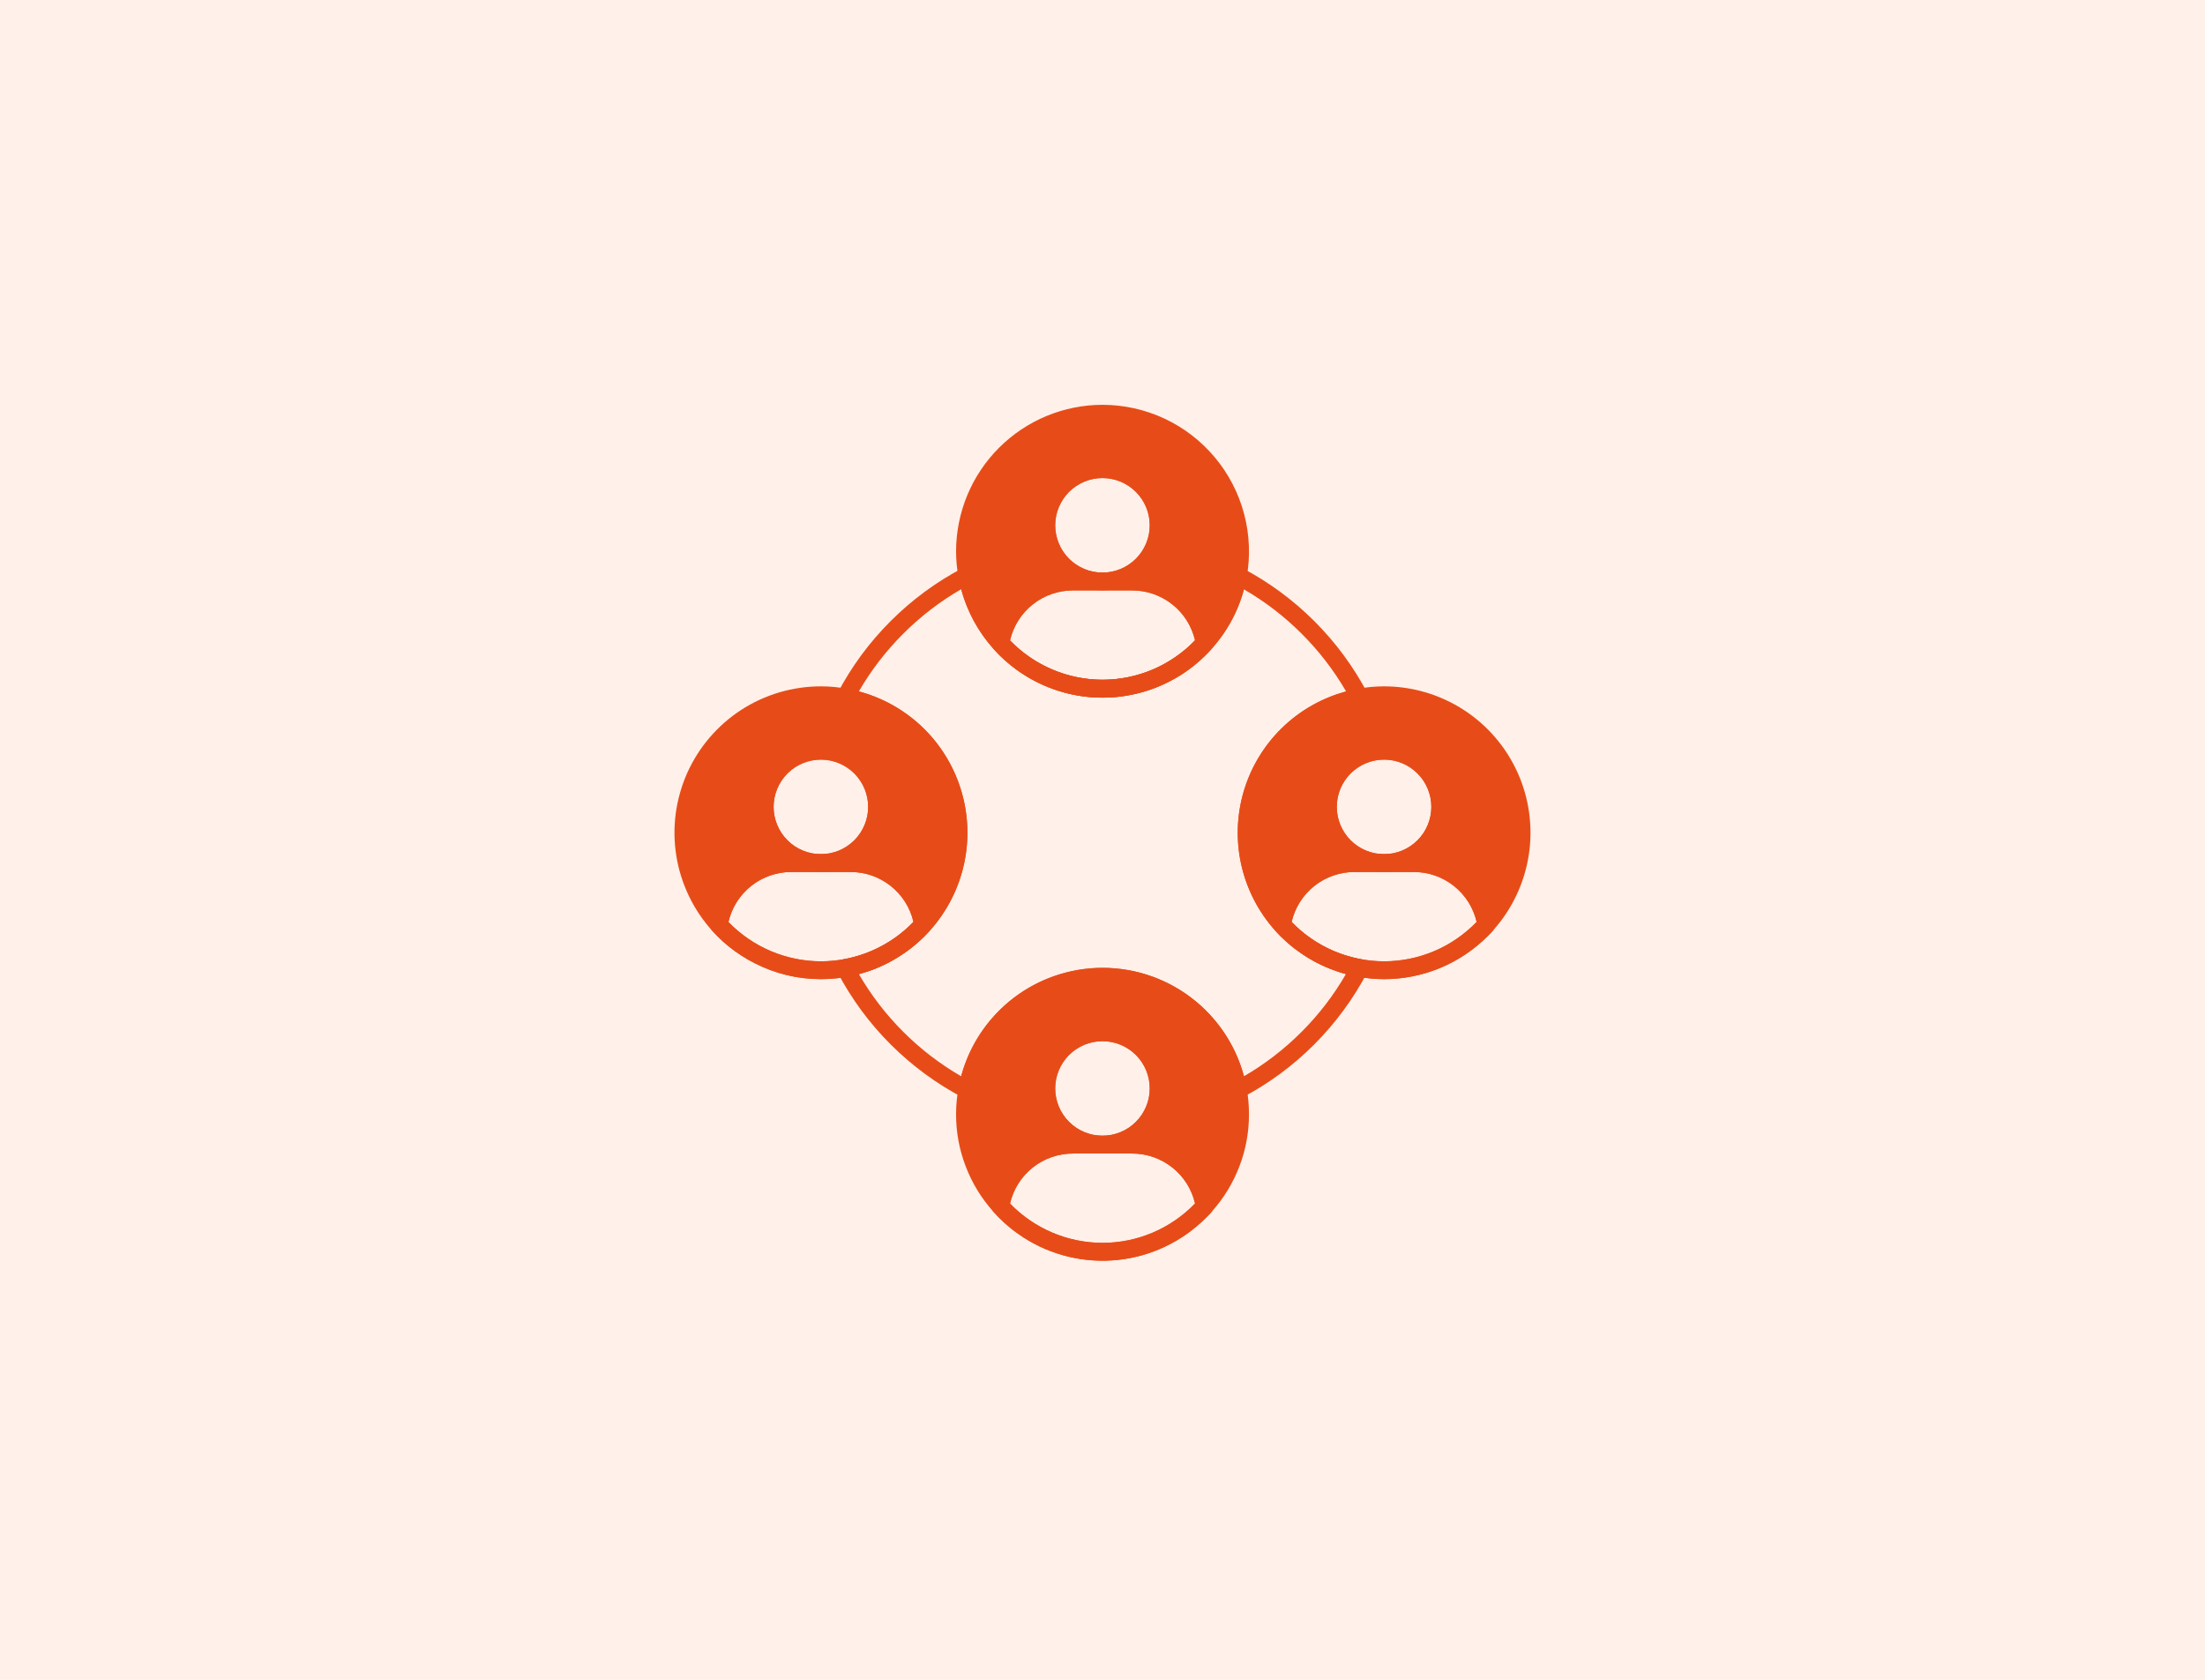 <?xml version="1.0" encoding="UTF-8"?> <svg xmlns="http://www.w3.org/2000/svg" xmlns:xlink="http://www.w3.org/1999/xlink" width="420" zoomAndPan="magnify" viewBox="0 0 315 240" height="320" preserveAspectRatio="xMidYMid meet" version="1.0"><defs><clipPath id="b388087b3b"><path d="M 136 57.328 L 179 57.328 L 179 100 L 136 100 Z M 136 57.328 " clip-rule="nonzero"></path></clipPath></defs><rect x="-31.5" width="378" fill="#ffffff" y="-24" height="288" fill-opacity="1"></rect><rect x="-31.5" width="378" fill="#fff0e9" y="-24" height="288" fill-opacity="1"></rect><path fill="#e74c18" d="M 138.172 156.98 C 137.965 156.977 137.766 156.93 137.578 156.832 C 133.75 154.82 130.305 152.285 127.242 149.23 C 124.184 146.172 121.645 142.727 119.629 138.898 C 119.535 138.719 119.488 138.527 119.484 138.324 C 119.48 138.121 119.523 137.926 119.613 137.746 C 119.703 137.562 119.828 137.41 119.992 137.285 C 120.152 137.164 120.336 137.086 120.535 137.051 C 121.586 136.859 122.613 136.582 123.617 136.215 C 124.621 135.844 125.582 135.395 126.508 134.855 C 127.43 134.32 128.301 133.707 129.117 133.02 C 129.934 132.332 130.688 131.578 131.371 130.758 C 132.055 129.938 132.664 129.066 133.199 128.141 C 133.73 127.215 134.18 126.25 134.543 125.246 C 134.91 124.238 135.184 123.211 135.367 122.16 C 135.555 121.109 135.648 120.047 135.648 118.98 C 135.648 117.91 135.555 116.852 135.367 115.797 C 135.184 114.746 134.91 113.719 134.543 112.715 C 134.18 111.711 133.73 110.746 133.199 109.82 C 132.664 108.895 132.055 108.02 131.371 107.199 C 130.688 106.383 129.934 105.629 129.117 104.938 C 128.301 104.25 127.43 103.637 126.508 103.102 C 125.582 102.566 124.621 102.113 123.617 101.742 C 122.613 101.375 121.586 101.098 120.535 100.906 C 120.336 100.871 120.152 100.793 119.992 100.672 C 119.828 100.547 119.703 100.395 119.613 100.215 C 119.527 100.031 119.484 99.84 119.484 99.637 C 119.488 99.434 119.539 99.242 119.633 99.062 C 121.645 95.23 124.184 91.789 127.242 88.73 C 130.305 85.672 133.75 83.137 137.578 81.125 C 137.758 81.031 137.949 80.984 138.152 80.98 C 138.355 80.977 138.551 81.02 138.73 81.105 C 138.914 81.195 139.066 81.32 139.191 81.484 C 139.312 81.645 139.391 81.824 139.43 82.023 C 139.578 82.867 139.789 83.691 140.055 84.504 C 140.324 85.316 140.645 86.105 141.023 86.871 C 141.398 87.641 141.828 88.375 142.309 89.082 C 142.789 89.789 143.316 90.461 143.891 91.094 C 144.465 91.727 145.078 92.316 145.734 92.863 C 146.391 93.414 147.082 93.91 147.809 94.363 C 148.535 94.812 149.289 95.211 150.07 95.559 C 150.852 95.902 151.656 96.191 152.477 96.426 C 153.297 96.66 154.133 96.836 154.98 96.949 C 155.828 97.066 156.676 97.125 157.531 97.125 C 158.387 97.121 159.238 97.062 160.082 96.941 C 160.93 96.82 161.762 96.641 162.582 96.402 C 163.406 96.168 164.207 95.875 164.984 95.523 C 165.766 95.176 166.52 94.773 167.242 94.32 C 167.965 93.867 168.656 93.363 169.309 92.812 C 169.961 92.262 170.574 91.672 171.145 91.035 C 173.48 88.457 174.961 85.457 175.586 82.039 C 175.625 81.84 175.703 81.66 175.828 81.5 C 175.949 81.34 176.102 81.215 176.285 81.125 C 176.469 81.039 176.66 80.996 176.863 81 C 177.062 81.004 177.254 81.051 177.434 81.148 C 181.258 83.156 184.699 85.691 187.758 88.742 C 190.816 91.797 193.352 95.238 195.367 99.059 C 195.461 99.238 195.508 99.43 195.512 99.633 C 195.516 99.836 195.473 100.031 195.383 100.211 C 195.297 100.395 195.172 100.547 195.008 100.668 C 194.848 100.793 194.668 100.871 194.465 100.906 C 193.418 101.098 192.391 101.379 191.391 101.746 C 190.387 102.117 189.426 102.57 188.504 103.105 C 187.582 103.641 186.711 104.254 185.898 104.941 C 185.082 105.633 184.332 106.383 183.648 107.203 C 182.961 108.023 182.355 108.895 181.82 109.82 C 181.289 110.742 180.84 111.707 180.477 112.711 C 180.113 113.715 179.836 114.742 179.652 115.793 C 179.469 116.844 179.375 117.902 179.375 118.969 C 179.371 120.035 179.465 121.094 179.648 122.145 C 179.832 123.195 180.105 124.223 180.469 125.227 C 180.832 126.23 181.277 127.195 181.809 128.121 C 182.34 129.047 182.945 129.922 183.629 130.738 C 184.312 131.559 185.062 132.316 185.875 133.004 C 186.691 133.691 187.559 134.309 188.48 134.844 C 189.402 135.383 190.363 135.836 191.363 136.207 C 192.363 136.578 193.391 136.859 194.441 137.051 C 194.641 137.086 194.82 137.168 194.98 137.289 C 195.145 137.41 195.27 137.562 195.355 137.746 C 195.445 137.93 195.488 138.121 195.484 138.324 C 195.484 138.527 195.434 138.719 195.34 138.898 C 193.332 142.723 190.801 146.164 187.75 149.223 C 184.695 152.281 181.258 154.816 177.434 156.828 C 177.258 156.926 177.066 156.977 176.863 156.98 C 176.66 156.984 176.465 156.941 176.285 156.852 C 176.102 156.766 175.949 156.641 175.824 156.48 C 175.703 156.316 175.621 156.137 175.586 155.938 C 175.395 154.887 175.113 153.859 174.746 152.859 C 174.375 151.855 173.922 150.895 173.387 149.969 C 172.848 149.047 172.238 148.176 171.547 147.359 C 170.859 146.543 170.105 145.793 169.285 145.109 C 168.465 144.422 167.594 143.812 166.668 143.281 C 165.742 142.75 164.773 142.301 163.77 141.938 C 162.766 141.57 161.738 141.297 160.688 141.113 C 159.633 140.926 158.574 140.836 157.508 140.836 C 156.438 140.836 155.379 140.926 154.324 141.113 C 153.273 141.297 152.246 141.57 151.242 141.938 C 150.238 142.301 149.273 142.75 148.348 143.281 C 147.422 143.812 146.547 144.422 145.727 145.109 C 144.91 145.793 144.152 146.543 143.465 147.359 C 142.777 148.176 142.164 149.047 141.625 149.969 C 141.09 150.895 140.637 151.855 140.266 152.859 C 139.898 153.859 139.617 154.887 139.43 155.938 C 139.375 156.242 139.227 156.492 138.992 156.691 C 138.754 156.887 138.48 156.984 138.172 156.984 Z M 122.695 139.176 C 124.453 142.203 126.57 144.953 129.047 147.43 C 131.523 149.902 134.273 152.016 137.305 153.77 C 137.602 152.664 137.984 151.594 138.457 150.551 C 138.93 149.512 139.484 148.516 140.121 147.566 C 140.758 146.617 141.465 145.727 142.246 144.895 C 143.027 144.059 143.871 143.297 144.777 142.602 C 145.688 141.906 146.645 141.289 147.652 140.75 C 148.66 140.211 149.703 139.758 150.785 139.395 C 151.867 139.027 152.973 138.75 154.102 138.562 C 155.227 138.379 156.363 138.285 157.504 138.285 C 158.648 138.285 159.785 138.379 160.91 138.562 C 162.039 138.75 163.145 139.027 164.227 139.395 C 165.309 139.758 166.352 140.211 167.359 140.75 C 168.367 141.289 169.324 141.906 170.23 142.602 C 171.141 143.297 171.984 144.059 172.766 144.895 C 173.547 145.727 174.254 146.617 174.891 147.566 C 175.527 148.516 176.082 149.512 176.555 150.551 C 177.027 151.594 177.41 152.664 177.707 153.77 C 180.73 152.012 183.477 149.895 185.945 147.422 C 188.414 144.949 190.523 142.199 192.273 139.172 C 190.336 138.641 188.512 137.852 186.797 136.801 C 185.086 135.75 183.551 134.48 182.203 132.992 C 181.902 132.66 181.617 132.32 181.34 131.973 C 181.062 131.625 180.801 131.266 180.547 130.902 C 180.293 130.535 180.051 130.164 179.82 129.781 C 179.59 129.398 179.375 129.012 179.168 128.617 C 178.965 128.223 178.77 127.82 178.594 127.414 C 178.414 127.008 178.246 126.594 178.094 126.176 C 177.941 125.758 177.801 125.336 177.676 124.91 C 177.547 124.484 177.438 124.051 177.336 123.617 C 177.238 123.184 177.156 122.746 177.082 122.309 C 177.012 121.867 176.957 121.43 176.914 120.984 C 176.871 120.543 176.844 120.098 176.828 119.652 C 176.812 119.207 176.812 118.766 176.828 118.32 C 176.844 117.875 176.871 117.43 176.914 116.988 C 176.957 116.543 177.012 116.102 177.082 115.664 C 177.152 115.227 177.238 114.789 177.336 114.355 C 177.434 113.922 177.547 113.488 177.672 113.062 C 177.801 112.637 177.938 112.215 178.094 111.797 C 178.246 111.379 178.41 110.965 178.59 110.559 C 178.77 110.152 178.961 109.75 179.168 109.355 C 179.371 108.961 179.59 108.57 179.82 108.191 C 180.047 107.809 180.289 107.438 180.543 107.07 C 180.797 106.703 181.062 106.348 181.34 106 C 181.613 105.648 181.902 105.309 182.199 104.98 C 182.496 104.648 182.805 104.328 183.125 104.02 C 183.441 103.707 183.77 103.406 184.109 103.117 C 184.445 102.828 184.793 102.547 185.148 102.281 C 185.504 102.012 185.867 101.758 186.238 101.512 C 186.609 101.27 186.988 101.035 187.375 100.816 C 187.762 100.594 188.156 100.387 188.555 100.191 C 188.957 99.996 189.363 99.812 189.773 99.645 C 190.184 99.477 190.602 99.32 191.023 99.176 C 191.445 99.035 191.871 98.906 192.301 98.789 C 190.543 95.766 188.43 93.016 185.953 90.543 C 183.48 88.07 180.73 85.957 177.703 84.203 C 177.215 86.02 176.492 87.738 175.543 89.359 C 174.59 90.98 173.438 92.449 172.09 93.758 C 170.742 95.07 169.242 96.18 167.594 97.086 C 165.945 97.992 164.207 98.664 162.379 99.102 C 160.551 99.539 158.695 99.727 156.816 99.664 C 154.938 99.602 153.098 99.293 151.301 98.734 C 149.508 98.176 147.816 97.387 146.234 96.375 C 144.648 95.359 143.23 94.152 141.973 92.754 C 139.738 90.266 138.184 87.414 137.305 84.188 C 134.277 85.941 131.523 88.055 129.047 90.531 C 126.57 93.004 124.453 95.754 122.695 98.781 C 123.801 99.078 124.875 99.461 125.914 99.934 C 126.957 100.406 127.953 100.957 128.902 101.594 C 129.852 102.227 130.746 102.938 131.578 103.719 C 132.414 104.5 133.18 105.344 133.875 106.25 C 134.57 107.156 135.188 108.113 135.727 109.121 C 136.266 110.129 136.719 111.176 137.086 112.258 C 137.453 113.34 137.73 114.445 137.918 115.574 C 138.102 116.699 138.195 117.836 138.195 118.98 C 138.195 120.121 138.102 121.258 137.918 122.387 C 137.73 123.516 137.453 124.617 137.086 125.703 C 136.719 126.785 136.266 127.828 135.727 128.836 C 135.188 129.844 134.57 130.801 133.875 131.711 C 133.18 132.617 132.414 133.461 131.578 134.242 C 130.746 135.023 129.852 135.73 128.902 136.367 C 127.953 137 126.957 137.555 125.914 138.027 C 124.875 138.496 123.801 138.883 122.695 139.176 Z M 122.695 139.176 " fill-opacity="1" fill-rule="nonzero"></path><path fill="#e74c18" d="M 157.5 65.746 C 156.559 65.746 155.637 65.887 154.738 66.168 C 153.836 66.449 153 66.859 152.227 67.395 C 151.449 67.926 150.773 68.566 150.191 69.309 C 149.609 70.047 149.152 70.859 148.816 71.738 C 148.48 72.621 148.285 73.531 148.227 74.469 C 148.168 75.41 148.25 76.34 148.473 77.254 C 148.699 78.168 149.051 79.031 149.539 79.836 C 150.023 80.645 150.617 81.359 151.32 81.988 C 151.992 82.582 152.73 83.07 153.543 83.453 C 154.352 83.836 155.199 84.094 156.086 84.23 C 156.973 84.363 157.859 84.375 158.746 84.254 C 159.633 84.133 160.488 83.891 161.305 83.523 C 162.121 83.156 162.871 82.68 163.551 82.098 C 164.23 81.516 164.816 80.848 165.301 80.094 C 165.789 79.344 166.16 78.539 166.414 77.68 C 166.668 76.82 166.797 75.941 166.797 75.047 C 166.797 74.434 166.738 73.832 166.617 73.23 C 166.496 72.633 166.32 72.051 166.086 71.488 C 165.852 70.926 165.566 70.391 165.227 69.883 C 164.887 69.375 164.504 68.906 164.07 68.473 C 163.641 68.043 163.168 67.656 162.664 67.316 C 162.156 66.977 161.621 66.691 161.055 66.457 C 160.492 66.223 159.91 66.047 159.312 65.926 C 158.715 65.809 158.109 65.746 157.5 65.746 Z M 157.5 81.809 C 157.055 81.809 156.617 81.766 156.18 81.68 C 155.746 81.594 155.324 81.469 154.914 81.297 C 154.504 81.129 154.113 80.922 153.742 80.676 C 153.375 80.43 153.031 80.148 152.719 79.836 C 152.406 79.52 152.125 79.18 151.879 78.812 C 151.629 78.441 151.422 78.055 151.25 77.645 C 151.082 77.234 150.953 76.812 150.867 76.375 C 150.777 75.941 150.734 75.504 150.734 75.059 C 150.734 74.613 150.777 74.176 150.863 73.738 C 150.949 73.305 151.078 72.883 151.246 72.473 C 151.418 72.062 151.625 71.672 151.871 71.305 C 152.117 70.934 152.395 70.594 152.711 70.277 C 153.023 69.965 153.363 69.684 153.734 69.438 C 154.102 69.191 154.492 68.98 154.902 68.812 C 155.309 68.641 155.734 68.512 156.168 68.426 C 156.602 68.34 157.043 68.293 157.484 68.293 C 157.93 68.293 158.371 68.336 158.805 68.422 C 159.238 68.508 159.664 68.637 160.074 68.805 C 160.484 68.977 160.871 69.184 161.242 69.43 C 161.609 69.676 161.953 69.957 162.266 70.27 C 162.582 70.582 162.859 70.922 163.109 71.293 C 163.355 71.66 163.562 72.051 163.734 72.461 C 163.902 72.871 164.031 73.293 164.117 73.727 C 164.207 74.164 164.25 74.602 164.25 75.047 C 164.25 75.488 164.207 75.93 164.121 76.363 C 164.035 76.797 163.906 77.223 163.734 77.633 C 163.566 78.039 163.359 78.43 163.113 78.801 C 162.867 79.168 162.586 79.508 162.273 79.824 C 161.961 80.137 161.617 80.418 161.25 80.664 C 160.883 80.91 160.492 81.121 160.082 81.289 C 159.672 81.461 159.25 81.59 158.816 81.676 C 158.383 81.766 157.941 81.809 157.5 81.809 Z M 157.5 81.809 " fill-opacity="1" fill-rule="nonzero"></path><path fill="#e74c18" d="M 163.691 81.977 C 163.031 81.863 162.371 81.809 161.703 81.809 L 153.309 81.809 C 152.641 81.805 151.977 81.863 151.32 81.988 C 150.719 82.086 150.125 82.23 149.543 82.422 C 148.965 82.613 148.402 82.848 147.859 83.125 C 147.312 83.406 146.797 83.723 146.301 84.086 C 145.809 84.445 145.348 84.844 144.914 85.273 C 144.484 85.707 144.09 86.172 143.73 86.668 C 143.371 87.164 143.055 87.684 142.777 88.227 C 142.5 88.773 142.266 89.336 142.078 89.918 C 141.891 90.5 141.746 91.09 141.652 91.695 C 141.586 92.098 141.691 92.453 141.973 92.75 C 142.469 93.301 142.988 93.82 143.539 94.32 C 144.086 94.801 144.66 95.262 145.246 95.695 C 145.691 96.012 146.137 96.32 146.609 96.598 C 148.25 97.602 149.996 98.363 151.848 98.883 C 153.699 99.406 155.586 99.668 157.512 99.668 C 158.613 99.668 159.707 99.582 160.797 99.414 C 161.156 99.352 161.512 99.285 161.867 99.211 C 162.938 98.984 163.98 98.672 165 98.281 C 167.762 97.215 170.188 95.637 172.273 93.543 C 172.543 93.285 172.797 93.02 173.051 92.738 C 173.078 92.699 173.117 92.664 173.141 92.625 C 173.164 92.602 173.18 92.578 173.191 92.547 C 173.355 92.281 173.41 91.992 173.359 91.684 C 173.262 91.078 173.117 90.488 172.926 89.906 C 172.738 89.328 172.504 88.766 172.227 88.219 C 171.949 87.676 171.629 87.156 171.27 86.664 C 170.914 86.168 170.516 85.703 170.086 85.273 C 169.656 84.84 169.195 84.441 168.699 84.082 C 168.207 83.723 167.691 83.402 167.148 83.121 C 166.605 82.84 166.043 82.605 165.461 82.414 C 164.883 82.223 164.293 82.074 163.691 81.977 Z M 157.512 97.121 C 156.277 97.121 155.055 96.996 153.848 96.746 C 152.637 96.5 151.465 96.137 150.332 95.652 C 149.195 95.172 148.117 94.582 147.102 93.883 C 146.086 93.184 145.148 92.391 144.289 91.504 C 144.406 90.996 144.562 90.504 144.762 90.023 C 144.961 89.547 145.199 89.086 145.477 88.648 C 145.754 88.207 146.066 87.797 146.414 87.41 C 146.762 87.023 147.137 86.668 147.543 86.348 C 147.949 86.023 148.383 85.738 148.836 85.488 C 149.293 85.238 149.766 85.031 150.258 84.859 C 150.746 84.691 151.25 84.566 151.762 84.48 C 152.273 84.395 152.789 84.355 153.309 84.355 L 161.703 84.355 C 162.223 84.355 162.734 84.395 163.25 84.48 C 163.762 84.562 164.262 84.691 164.75 84.859 C 165.242 85.027 165.715 85.238 166.168 85.488 C 166.625 85.734 167.055 86.02 167.461 86.344 C 167.871 86.664 168.246 87.02 168.594 87.402 C 168.941 87.789 169.254 88.199 169.531 88.641 C 169.809 89.078 170.047 89.535 170.246 90.016 C 170.445 90.492 170.605 90.984 170.723 91.492 C 169.867 92.379 168.93 93.176 167.914 93.875 C 166.898 94.574 165.824 95.168 164.691 95.652 C 163.555 96.133 162.383 96.5 161.176 96.746 C 159.965 96.996 158.746 97.121 157.512 97.121 Z M 157.512 97.121 " fill-opacity="1" fill-rule="nonzero"></path><path fill="#e74c18" d="M 157.5 146.199 C 156.559 146.203 155.637 146.344 154.738 146.625 C 153.836 146.902 153 147.312 152.227 147.848 C 151.449 148.383 150.773 149.02 150.191 149.762 C 149.609 150.504 149.152 151.312 148.816 152.195 C 148.48 153.074 148.285 153.984 148.227 154.926 C 148.168 155.863 148.25 156.793 148.473 157.707 C 148.699 158.621 149.051 159.484 149.539 160.293 C 150.023 161.098 150.617 161.816 151.32 162.441 C 151.992 163.039 152.73 163.527 153.543 163.906 C 154.352 164.289 155.199 164.547 156.086 164.684 C 156.973 164.82 157.859 164.828 158.746 164.707 C 159.633 164.586 160.488 164.344 161.305 163.977 C 162.121 163.609 162.871 163.137 163.551 162.551 C 164.23 161.969 164.816 161.301 165.301 160.551 C 165.789 159.797 166.16 158.992 166.414 158.133 C 166.668 157.273 166.797 156.395 166.797 155.5 C 166.797 154.891 166.738 154.285 166.617 153.688 C 166.496 153.09 166.32 152.508 166.086 151.941 C 165.852 151.379 165.566 150.844 165.227 150.336 C 164.887 149.828 164.504 149.359 164.07 148.93 C 163.641 148.496 163.168 148.109 162.664 147.773 C 162.156 147.434 161.621 147.145 161.055 146.91 C 160.492 146.68 159.91 146.5 159.312 146.383 C 158.715 146.262 158.109 146.203 157.5 146.199 Z M 157.5 162.266 C 157.055 162.266 156.617 162.223 156.18 162.137 C 155.746 162.051 155.324 161.922 154.914 161.754 C 154.504 161.582 154.113 161.375 153.742 161.129 C 153.375 160.883 153.031 160.602 152.719 160.289 C 152.406 159.977 152.125 159.633 151.879 159.266 C 151.629 158.898 151.422 158.508 151.25 158.098 C 151.082 157.688 150.953 157.266 150.867 156.832 C 150.777 156.395 150.734 155.957 150.734 155.512 C 150.734 155.07 150.777 154.629 150.863 154.195 C 150.949 153.758 151.078 153.336 151.246 152.926 C 151.418 152.516 151.625 152.125 151.871 151.758 C 152.117 151.387 152.395 151.047 152.711 150.734 C 153.023 150.418 153.363 150.137 153.734 149.891 C 154.102 149.645 154.492 149.438 154.902 149.266 C 155.309 149.094 155.734 148.969 156.168 148.879 C 156.602 148.793 157.043 148.75 157.484 148.75 C 157.93 148.75 158.371 148.793 158.805 148.879 C 159.238 148.965 159.664 149.09 160.074 149.262 C 160.484 149.43 160.871 149.637 161.242 149.883 C 161.609 150.129 161.953 150.41 162.266 150.723 C 162.582 151.035 162.859 151.379 163.109 151.746 C 163.355 152.117 163.562 152.504 163.734 152.914 C 163.902 153.324 164.031 153.746 164.117 154.184 C 164.207 154.617 164.25 155.055 164.25 155.5 C 164.25 155.945 164.207 156.383 164.121 156.816 C 164.035 157.254 163.906 157.676 163.734 158.086 C 163.566 158.496 163.359 158.883 163.113 159.254 C 162.867 159.621 162.586 159.965 162.273 160.277 C 161.961 160.594 161.617 160.871 161.25 161.121 C 160.883 161.367 160.492 161.574 160.082 161.746 C 159.672 161.914 159.25 162.043 158.816 162.133 C 158.383 162.219 157.941 162.262 157.5 162.266 Z M 157.5 162.266 " fill-opacity="1" fill-rule="nonzero"></path><path fill="#e74c18" d="M 163.691 162.43 C 163.031 162.316 162.371 162.262 161.703 162.266 L 153.309 162.266 C 152.641 162.258 151.977 162.32 151.32 162.441 C 150.719 162.539 150.125 162.684 149.543 162.875 C 148.965 163.066 148.402 163.301 147.859 163.578 C 147.312 163.859 146.797 164.18 146.301 164.539 C 145.809 164.898 145.348 165.297 144.914 165.73 C 144.484 166.164 144.09 166.625 143.73 167.121 C 143.371 167.617 143.055 168.137 142.777 168.68 C 142.5 169.227 142.266 169.789 142.078 170.371 C 141.891 170.953 141.746 171.547 141.652 172.148 C 141.586 172.512 141.668 172.836 141.906 173.117 C 141.926 173.145 141.945 173.172 141.973 173.195 C 142.227 173.473 142.48 173.742 142.734 173.996 C 143.254 174.52 143.805 175.012 144.379 175.473 C 144.938 175.934 145.539 176.352 146.148 176.762 C 147.145 177.406 148.188 177.965 149.277 178.434 C 150.371 178.898 151.492 179.273 152.645 179.551 C 153.801 179.824 154.969 180.004 156.156 180.078 C 157.34 180.156 158.52 180.133 159.703 180.008 C 160.883 179.883 162.043 179.66 163.188 179.336 C 164.328 179.012 165.434 178.594 166.504 178.082 C 167.574 177.57 168.598 176.973 169.566 176.285 C 170.531 175.598 171.438 174.836 172.273 173.996 C 172.543 173.742 172.797 173.473 173.051 173.195 C 173.078 173.156 173.102 173.129 173.129 173.09 C 173.34 172.805 173.414 172.488 173.359 172.137 C 173.262 171.531 173.117 170.941 172.926 170.359 C 172.738 169.781 172.504 169.219 172.227 168.676 C 171.949 168.129 171.629 167.609 171.27 167.117 C 170.914 166.621 170.516 166.16 170.086 165.727 C 169.656 165.293 169.195 164.898 168.699 164.535 C 168.207 164.176 167.691 163.855 167.148 163.574 C 166.605 163.297 166.043 163.059 165.461 162.867 C 164.883 162.676 164.293 162.531 163.691 162.43 Z M 157.512 177.574 C 156.277 177.574 155.055 177.449 153.848 177.203 C 152.637 176.957 151.465 176.59 150.332 176.109 C 149.195 175.625 148.117 175.035 147.102 174.336 C 146.086 173.637 145.148 172.844 144.289 171.957 C 144.406 171.453 144.562 170.961 144.762 170.48 C 144.961 170 145.199 169.543 145.477 169.102 C 145.754 168.664 146.066 168.25 146.414 167.863 C 146.762 167.477 147.137 167.125 147.543 166.801 C 147.949 166.48 148.383 166.191 148.836 165.945 C 149.293 165.695 149.766 165.484 150.258 165.316 C 150.746 165.145 151.25 165.02 151.762 164.934 C 152.273 164.852 152.789 164.809 153.309 164.812 L 161.703 164.812 C 162.223 164.809 162.734 164.848 163.25 164.934 C 163.762 165.02 164.262 165.145 164.75 165.312 C 165.242 165.484 165.715 165.691 166.168 165.941 C 166.625 166.191 167.055 166.477 167.461 166.797 C 167.871 167.117 168.246 167.473 168.594 167.859 C 168.941 168.242 169.254 168.656 169.531 169.094 C 169.809 169.531 170.047 169.992 170.246 170.469 C 170.445 170.949 170.605 171.441 170.723 171.945 C 169.867 172.832 168.93 173.629 167.914 174.328 C 166.898 175.031 165.824 175.621 164.691 176.105 C 163.555 176.59 162.383 176.953 161.176 177.203 C 159.965 177.449 158.746 177.574 157.512 177.574 Z M 157.512 177.574 " fill-opacity="1" fill-rule="nonzero"></path><path fill="#e74c18" d="M 197.727 105.973 C 196.785 105.977 195.863 106.117 194.965 106.395 C 194.066 106.676 193.227 107.086 192.453 107.621 C 191.676 108.156 191 108.793 190.418 109.535 C 189.836 110.277 189.379 111.086 189.043 111.965 C 188.707 112.848 188.512 113.758 188.453 114.699 C 188.395 115.637 188.477 116.566 188.703 117.48 C 188.926 118.395 189.281 119.258 189.766 120.062 C 190.25 120.871 190.844 121.59 191.547 122.215 C 192.219 122.809 192.957 123.297 193.77 123.68 C 194.578 124.062 195.426 124.32 196.312 124.457 C 197.199 124.594 198.086 124.602 198.973 124.48 C 199.863 124.359 200.715 124.117 201.531 123.75 C 202.348 123.383 203.098 122.906 203.777 122.324 C 204.457 121.742 205.043 121.074 205.531 120.32 C 206.016 119.57 206.387 118.766 206.641 117.906 C 206.898 117.047 207.023 116.168 207.023 115.273 C 207.023 114.664 206.965 114.059 206.844 113.461 C 206.727 112.859 206.547 112.281 206.312 111.715 C 206.078 111.152 205.793 110.617 205.453 110.109 C 205.113 109.602 204.73 109.133 204.297 108.699 C 203.867 108.27 203.398 107.883 202.891 107.543 C 202.383 107.207 201.848 106.918 201.281 106.684 C 200.719 106.449 200.137 106.273 199.539 106.156 C 198.941 106.035 198.336 105.977 197.727 105.973 Z M 197.727 122.035 C 197.281 122.039 196.844 121.996 196.406 121.91 C 195.973 121.82 195.551 121.695 195.141 121.523 C 194.73 121.355 194.34 121.148 193.969 120.902 C 193.602 120.656 193.262 120.375 192.945 120.062 C 192.633 119.75 192.352 119.406 192.105 119.039 C 191.859 118.672 191.648 118.281 191.48 117.871 C 191.309 117.461 191.18 117.039 191.094 116.605 C 191.008 116.168 190.961 115.73 190.961 115.285 C 190.961 114.844 191.004 114.402 191.09 113.969 C 191.176 113.531 191.305 113.109 191.473 112.699 C 191.645 112.289 191.852 111.898 192.098 111.531 C 192.344 111.16 192.625 110.82 192.938 110.504 C 193.25 110.191 193.59 109.91 193.961 109.664 C 194.328 109.418 194.719 109.207 195.129 109.039 C 195.539 108.867 195.961 108.738 196.395 108.652 C 196.832 108.566 197.27 108.523 197.715 108.523 C 198.156 108.52 198.598 108.562 199.031 108.648 C 199.469 108.738 199.891 108.863 200.301 109.035 C 200.711 109.203 201.098 109.41 201.469 109.656 C 201.836 109.902 202.18 110.184 202.492 110.496 C 202.809 110.809 203.09 111.152 203.336 111.52 C 203.582 111.887 203.789 112.277 203.961 112.688 C 204.129 113.098 204.258 113.52 204.348 113.953 C 204.434 114.391 204.477 114.828 204.477 115.273 C 204.477 115.715 204.434 116.156 204.348 116.59 C 204.262 117.027 204.133 117.449 203.965 117.859 C 203.793 118.27 203.586 118.656 203.34 119.027 C 203.094 119.395 202.812 119.738 202.5 120.051 C 202.188 120.363 201.848 120.645 201.477 120.891 C 201.109 121.141 200.719 121.348 200.309 121.52 C 199.902 121.688 199.48 121.816 199.043 121.906 C 198.609 121.992 198.168 122.035 197.727 122.035 Z M 197.727 122.035 " fill-opacity="1" fill-rule="nonzero"></path><path fill="#e74c18" d="M 203.918 122.203 C 203.258 122.09 202.598 122.035 201.93 122.035 L 193.535 122.035 C 192.867 122.031 192.203 122.09 191.547 122.215 C 190.945 122.312 190.352 122.457 189.773 122.648 C 189.191 122.84 188.629 123.074 188.086 123.352 C 187.543 123.633 187.023 123.953 186.527 124.312 C 186.035 124.672 185.574 125.07 185.141 125.504 C 184.711 125.934 184.316 126.398 183.957 126.895 C 183.598 127.391 183.281 127.91 183.004 128.453 C 182.727 129 182.492 129.562 182.305 130.145 C 182.117 130.727 181.977 131.316 181.879 131.922 C 181.812 132.328 181.918 132.68 182.199 132.98 L 182.199 132.992 C 182.703 133.547 183.238 134.074 183.805 134.57 C 184.277 135.004 184.773 135.406 185.293 135.781 C 185.445 135.895 185.613 136.012 185.766 136.113 C 185.957 136.254 186.148 136.379 186.352 136.508 C 186.375 136.527 186.398 136.547 186.426 136.559 C 186.711 136.75 187.004 136.93 187.305 137.094 C 187.598 137.273 187.906 137.438 188.199 137.578 C 188.504 137.742 188.797 137.883 189.09 138.012 C 189.332 138.125 189.562 138.227 189.805 138.316 C 189.84 138.34 189.875 138.355 189.918 138.367 C 190.133 138.457 190.363 138.547 190.594 138.621 C 190.82 138.699 191.051 138.801 191.281 138.863 C 191.625 138.98 191.969 139.082 192.312 139.168 C 192.312 139.184 192.312 139.184 192.324 139.168 C 192.656 139.258 192.988 139.348 193.32 139.426 C 193.402 139.434 193.48 139.453 193.559 139.477 L 193.98 139.551 C 194.133 139.578 194.285 139.602 194.453 139.629 C 194.734 139.68 195 139.719 195.281 139.742 C 195.457 139.77 195.637 139.793 195.816 139.805 L 195.879 139.805 C 196.172 139.844 196.477 139.859 196.785 139.871 C 197.09 139.883 197.406 139.895 197.727 139.895 C 199.098 139.895 200.457 139.762 201.805 139.492 C 203.148 139.227 204.457 138.828 205.723 138.305 C 206.992 137.777 208.195 137.133 209.336 136.371 C 210.477 135.605 211.531 134.738 212.504 133.77 C 212.77 133.516 213.023 133.246 213.277 132.965 C 213.309 132.941 213.328 132.91 213.344 132.879 C 213.57 132.59 213.652 132.27 213.586 131.91 C 213.488 131.305 213.344 130.715 213.152 130.133 C 212.965 129.555 212.73 128.992 212.453 128.445 C 212.176 127.902 211.855 127.383 211.5 126.891 C 211.141 126.395 210.746 125.934 210.312 125.5 C 209.883 125.066 209.422 124.668 208.926 124.309 C 208.434 123.949 207.918 123.629 207.375 123.348 C 206.832 123.07 206.27 122.832 205.691 122.641 C 205.109 122.449 204.52 122.301 203.918 122.203 Z M 197.738 137.348 C 196.504 137.348 195.285 137.223 194.074 136.977 C 192.867 136.727 191.691 136.363 190.559 135.883 C 189.422 135.398 188.344 134.809 187.328 134.109 C 186.312 133.41 185.375 132.617 184.516 131.73 C 184.633 131.223 184.789 130.73 184.988 130.254 C 185.188 129.773 185.426 129.312 185.703 128.875 C 185.98 128.438 186.293 128.023 186.641 127.637 C 186.988 127.25 187.363 126.898 187.77 126.574 C 188.18 126.25 188.609 125.965 189.066 125.715 C 189.52 125.469 189.992 125.258 190.484 125.09 C 190.973 124.918 191.477 124.793 191.988 124.707 C 192.5 124.621 193.016 124.582 193.535 124.586 L 201.93 124.586 C 202.449 124.582 202.965 124.621 203.477 124.707 C 203.988 124.789 204.488 124.918 204.98 125.086 C 205.469 125.254 205.941 125.465 206.398 125.715 C 206.852 125.961 207.281 126.246 207.691 126.57 C 208.098 126.891 208.473 127.246 208.82 127.629 C 209.168 128.016 209.48 128.43 209.758 128.867 C 210.035 129.305 210.273 129.762 210.473 130.242 C 210.672 130.719 210.832 131.211 210.949 131.719 C 210.094 132.605 209.156 133.402 208.141 134.102 C 207.125 134.801 206.051 135.395 204.918 135.879 C 203.781 136.363 202.609 136.727 201.402 136.977 C 200.191 137.223 198.973 137.348 197.738 137.348 Z M 197.738 137.348 " fill-opacity="1" fill-rule="nonzero"></path><g clip-path="url(#b388087b3b)"><path fill="#e74c18" d="M 157.512 57.836 C 156.828 57.836 156.145 57.871 155.461 57.938 C 154.781 58.008 154.102 58.109 153.43 58.242 C 152.758 58.375 152.098 58.543 151.441 58.742 C 150.785 58.941 150.141 59.172 149.508 59.434 C 148.875 59.695 148.258 59.988 147.652 60.312 C 147.051 60.633 146.461 60.988 145.895 61.367 C 145.324 61.746 144.773 62.156 144.246 62.59 C 143.715 63.023 143.207 63.484 142.723 63.969 C 142.238 64.453 141.777 64.957 141.344 65.488 C 140.91 66.016 140.5 66.566 140.121 67.137 C 139.738 67.707 139.387 68.293 139.062 68.895 C 138.742 69.5 138.449 70.117 138.184 70.75 C 137.922 71.383 137.691 72.027 137.492 72.684 C 137.293 73.336 137.125 74 136.992 74.672 C 136.855 75.344 136.754 76.02 136.688 76.703 C 136.617 77.383 136.582 78.066 136.582 78.754 C 136.582 80.008 136.695 81.25 136.926 82.484 C 137.277 84.395 137.879 86.223 138.738 87.969 C 139.594 89.711 140.672 91.305 141.973 92.75 C 142.469 93.301 142.988 93.82 143.539 94.32 C 144.086 94.801 144.66 95.262 145.246 95.695 C 145.691 96.012 146.137 96.32 146.609 96.598 C 148.246 97.605 149.992 98.371 151.848 98.895 C 153.699 99.418 155.586 99.68 157.512 99.68 C 158.613 99.684 159.711 99.594 160.797 99.414 C 161.156 99.352 161.512 99.285 161.867 99.211 C 162.938 98.984 163.98 98.672 165 98.281 C 167.762 97.215 170.188 95.637 172.273 93.543 C 172.543 93.285 172.797 93.02 173.039 92.738 C 173.078 92.699 173.102 92.664 173.141 92.625 C 173.164 92.602 173.18 92.578 173.191 92.547 C 175.758 89.652 177.395 86.301 178.098 82.496 C 178.23 81.746 178.324 80.988 178.379 80.227 C 178.43 79.465 178.441 78.703 178.41 77.941 C 178.379 77.18 178.309 76.422 178.195 75.664 C 178.078 74.91 177.926 74.164 177.73 73.426 C 177.535 72.688 177.301 71.965 177.023 71.25 C 176.75 70.539 176.438 69.844 176.086 69.164 C 175.738 68.488 175.352 67.832 174.93 67.195 C 174.504 66.559 174.051 65.949 173.562 65.363 C 173.07 64.777 172.551 64.219 172 63.688 C 171.453 63.16 170.875 62.66 170.27 62.195 C 169.664 61.73 169.039 61.297 168.387 60.898 C 167.734 60.504 167.062 60.141 166.371 59.816 C 165.68 59.492 164.973 59.207 164.25 58.961 C 163.527 58.715 162.797 58.508 162.051 58.34 C 161.305 58.176 160.555 58.051 159.793 57.965 C 159.035 57.879 158.273 57.836 157.512 57.836 Z M 150.746 75.047 C 150.75 74.602 150.793 74.164 150.879 73.73 C 150.969 73.293 151.094 72.875 151.266 72.465 C 151.438 72.055 151.645 71.668 151.891 71.297 C 152.137 70.93 152.418 70.59 152.73 70.277 C 153.047 69.965 153.387 69.684 153.758 69.438 C 154.125 69.195 154.516 68.988 154.926 68.816 C 155.332 68.648 155.754 68.52 156.191 68.434 C 156.625 68.348 157.062 68.305 157.508 68.309 C 157.949 68.309 158.391 68.352 158.824 68.438 C 159.258 68.523 159.68 68.652 160.09 68.824 C 160.5 68.992 160.887 69.203 161.254 69.449 C 161.625 69.695 161.965 69.977 162.277 70.289 C 162.59 70.602 162.871 70.945 163.117 71.312 C 163.359 71.68 163.57 72.07 163.738 72.48 C 163.906 72.891 164.035 73.312 164.121 73.746 C 164.207 74.18 164.25 74.621 164.25 75.062 C 164.25 75.504 164.207 75.945 164.121 76.379 C 164.031 76.812 163.906 77.234 163.734 77.645 C 163.566 78.055 163.355 78.441 163.109 78.812 C 162.863 79.18 162.586 79.52 162.27 79.832 C 161.957 80.148 161.617 80.426 161.25 80.672 C 160.879 80.918 160.492 81.125 160.082 81.297 C 159.672 81.465 159.25 81.594 158.816 81.68 C 158.379 81.766 157.941 81.809 157.5 81.809 C 157.055 81.809 156.617 81.766 156.18 81.676 C 155.746 81.59 155.324 81.461 154.914 81.293 C 154.504 81.121 154.117 80.914 153.746 80.664 C 153.379 80.418 153.039 80.137 152.723 79.824 C 152.41 79.512 152.129 79.168 151.883 78.801 C 151.637 78.43 151.43 78.043 151.262 77.633 C 151.09 77.223 150.965 76.801 150.879 76.363 C 150.789 75.93 150.746 75.488 150.746 75.047 Z M 157.512 97.121 C 156.277 97.121 155.055 96.996 153.848 96.746 C 152.637 96.5 151.465 96.137 150.332 95.652 C 149.195 95.172 148.117 94.582 147.102 93.883 C 146.086 93.184 145.148 92.391 144.289 91.504 C 144.406 90.996 144.562 90.504 144.762 90.023 C 144.961 89.547 145.199 89.086 145.477 88.648 C 145.754 88.207 146.066 87.797 146.414 87.41 C 146.762 87.023 147.137 86.668 147.543 86.348 C 147.949 86.023 148.383 85.738 148.836 85.488 C 149.293 85.238 149.766 85.031 150.258 84.859 C 150.746 84.691 151.25 84.566 151.762 84.48 C 152.273 84.395 152.789 84.355 153.309 84.355 L 161.703 84.355 C 162.223 84.355 162.734 84.395 163.25 84.48 C 163.762 84.562 164.262 84.691 164.75 84.859 C 165.242 85.027 165.715 85.238 166.168 85.488 C 166.625 85.734 167.055 86.02 167.461 86.344 C 167.871 86.664 168.246 87.02 168.594 87.402 C 168.941 87.789 169.254 88.199 169.531 88.641 C 169.809 89.078 170.047 89.535 170.246 90.016 C 170.445 90.492 170.605 90.984 170.723 91.492 C 169.867 92.379 168.93 93.176 167.914 93.875 C 166.898 94.574 165.824 95.168 164.691 95.652 C 163.555 96.133 162.383 96.5 161.176 96.746 C 159.965 96.996 158.746 97.121 157.512 97.121 Z M 157.512 97.121 " fill-opacity="1" fill-rule="nonzero"></path></g><path fill="#e74c18" d="M 120.992 98.406 C 119.766 98.176 118.531 98.059 117.285 98.062 C 116.277 98.062 115.277 98.133 114.281 98.277 C 113.285 98.422 112.305 98.633 111.34 98.918 C 110.375 99.203 109.434 99.559 108.52 99.977 C 107.605 100.398 106.727 100.883 105.883 101.43 C 105.039 101.977 104.238 102.582 103.48 103.246 C 102.727 103.91 102.02 104.625 101.367 105.391 C 100.715 106.152 100.117 106.961 99.582 107.812 C 99.043 108.664 98.57 109.551 98.16 110.469 C 97.754 111.387 97.41 112.332 97.141 113.301 C 96.867 114.27 96.664 115.25 96.531 116.25 C 96.402 117.246 96.344 118.25 96.355 119.254 C 96.371 120.262 96.457 121.262 96.613 122.254 C 96.773 123.25 97 124.227 97.301 125.188 C 97.602 126.148 97.969 127.082 98.402 127.988 C 98.836 128.898 99.332 129.77 99.891 130.605 C 100.453 131.441 101.07 132.23 101.742 132.98 C 102 133.258 102.254 133.527 102.508 133.781 C 102.777 134.051 103.043 134.289 103.309 134.547 C 103.859 135.031 104.43 135.488 105.016 135.922 C 105.309 136.125 105.617 136.328 105.922 136.531 C 106.527 136.93 107.156 137.293 107.809 137.617 C 110.785 139.129 113.945 139.891 117.285 139.895 C 117.602 139.895 117.91 139.883 118.227 139.871 C 118.547 139.859 118.852 139.844 119.156 139.805 C 119.395 139.793 119.633 139.77 119.871 139.73 C 120.113 139.703 120.355 139.668 120.598 139.629 C 120.723 139.617 120.852 139.59 120.977 139.566 C 121.145 139.539 121.309 139.5 121.477 139.461 C 121.59 139.449 121.707 139.426 121.82 139.398 C 122.469 139.246 123.117 139.066 123.742 138.863 C 124.113 138.75 124.48 138.621 124.84 138.48 C 125.156 138.355 125.477 138.227 125.781 138.086 C 126.086 137.945 126.379 137.809 126.672 137.668 C 126.699 137.645 126.73 137.629 126.762 137.617 C 127.078 137.449 127.41 137.285 127.719 137.094 C 127.934 136.965 128.148 136.84 128.367 136.699 C 128.551 136.594 128.73 136.477 128.902 136.355 C 129.75 135.793 130.555 135.168 131.309 134.48 C 131.562 134.254 131.82 134.012 132.062 133.77 C 132.301 133.527 132.57 133.246 132.824 132.965 C 134.074 131.582 135.117 130.059 135.957 128.398 C 136.797 126.734 137.406 124.988 137.781 123.164 C 138.152 121.34 138.281 119.496 138.164 117.637 C 138.043 115.777 137.684 113.969 137.078 112.203 C 136.477 110.441 135.648 108.789 134.605 107.246 C 133.559 105.703 132.328 104.328 130.914 103.113 C 129.5 101.902 127.949 100.895 126.266 100.098 C 124.586 99.297 122.824 98.734 120.992 98.406 Z M 110.52 115.273 C 110.52 114.828 110.566 114.391 110.652 113.957 C 110.738 113.523 110.867 113.102 111.039 112.691 C 111.207 112.281 111.418 111.895 111.664 111.527 C 111.91 111.156 112.191 110.816 112.504 110.504 C 112.82 110.191 113.16 109.914 113.527 109.668 C 113.898 109.422 114.289 109.215 114.695 109.043 C 115.105 108.875 115.527 108.75 115.965 108.664 C 116.398 108.578 116.836 108.535 117.281 108.535 C 117.723 108.535 118.16 108.578 118.598 108.664 C 119.031 108.754 119.453 108.883 119.863 109.051 C 120.27 109.223 120.66 109.43 121.027 109.676 C 121.395 109.922 121.738 110.203 122.051 110.516 C 122.363 110.828 122.641 111.172 122.887 111.539 C 123.133 111.91 123.34 112.297 123.512 112.707 C 123.68 113.117 123.809 113.539 123.895 113.973 C 123.98 114.406 124.023 114.848 124.023 115.289 C 124.023 115.734 123.98 116.172 123.891 116.605 C 123.805 117.039 123.676 117.461 123.508 117.871 C 123.34 118.281 123.129 118.672 122.883 119.039 C 122.637 119.406 122.355 119.746 122.043 120.062 C 121.73 120.375 121.391 120.652 121.02 120.898 C 120.652 121.145 120.262 121.355 119.855 121.523 C 119.445 121.691 119.023 121.82 118.59 121.906 C 118.152 121.992 117.715 122.035 117.273 122.035 C 116.828 122.035 116.387 121.992 115.953 121.906 C 115.52 121.816 115.098 121.688 114.688 121.52 C 114.277 121.348 113.887 121.141 113.52 120.895 C 113.152 120.645 112.809 120.367 112.496 120.051 C 112.184 119.738 111.902 119.395 111.656 119.027 C 111.41 118.656 111.203 118.27 111.035 117.859 C 110.863 117.449 110.734 117.027 110.648 116.59 C 110.562 116.156 110.52 115.715 110.52 115.273 Z M 117.285 137.348 C 116.051 137.348 114.828 137.223 113.621 136.977 C 112.41 136.727 111.238 136.363 110.102 135.883 C 108.969 135.398 107.891 134.809 106.875 134.109 C 105.855 133.41 104.918 132.617 104.062 131.73 C 104.18 131.223 104.336 130.73 104.535 130.254 C 104.734 129.773 104.973 129.312 105.25 128.875 C 105.527 128.438 105.84 128.023 106.188 127.637 C 106.531 127.25 106.91 126.898 107.316 126.574 C 107.723 126.25 108.156 125.965 108.609 125.715 C 109.066 125.469 109.539 125.258 110.027 125.09 C 110.52 124.918 111.02 124.793 111.535 124.707 C 112.047 124.621 112.562 124.582 113.082 124.586 L 121.477 124.586 C 121.992 124.582 122.508 124.621 123.02 124.707 C 123.531 124.789 124.035 124.918 124.523 125.086 C 125.016 125.254 125.488 125.465 125.941 125.715 C 126.398 125.961 126.828 126.246 127.234 126.57 C 127.641 126.891 128.02 127.246 128.367 127.629 C 128.715 128.016 129.027 128.43 129.305 128.867 C 129.582 129.305 129.82 129.762 130.02 130.242 C 130.219 130.719 130.379 131.211 130.492 131.719 C 129.637 132.605 128.703 133.402 127.688 134.102 C 126.672 134.801 125.598 135.395 124.461 135.879 C 123.328 136.363 122.156 136.727 120.949 136.977 C 119.738 137.223 118.52 137.348 117.285 137.348 Z M 117.285 137.348 " fill-opacity="1" fill-rule="nonzero"></path><path fill="#e74c18" d="M 178.098 155.473 C 177.879 154.277 177.562 153.109 177.141 151.969 C 176.723 150.824 176.203 149.73 175.594 148.68 C 174.98 147.625 174.285 146.637 173.5 145.707 C 172.715 144.777 171.855 143.922 170.922 143.141 C 169.988 142.363 168.996 141.668 167.941 141.062 C 166.887 140.457 165.789 139.945 164.645 139.531 C 163.5 139.117 162.332 138.805 161.133 138.594 C 159.934 138.383 158.727 138.277 157.512 138.277 C 156.297 138.277 155.09 138.383 153.891 138.594 C 152.691 138.805 151.523 139.117 150.379 139.531 C 149.234 139.945 148.137 140.457 147.082 141.062 C 146.027 141.668 145.035 142.363 144.102 143.141 C 143.168 143.922 142.309 144.777 141.523 145.707 C 140.738 146.637 140.043 147.625 139.43 148.68 C 138.816 149.73 138.301 150.824 137.883 151.969 C 137.461 153.109 137.145 154.277 136.926 155.473 C 136.695 156.703 136.582 157.945 136.582 159.195 C 136.578 161.766 137.039 164.25 137.957 166.648 C 138.875 169.047 140.191 171.203 141.906 173.117 C 141.926 173.145 141.945 173.172 141.973 173.195 C 142.227 173.473 142.48 173.742 142.734 173.996 C 143.254 174.52 143.805 175.012 144.379 175.473 C 144.938 175.934 145.539 176.352 146.148 176.762 C 147.145 177.406 148.188 177.965 149.277 178.434 C 150.371 178.898 151.492 179.273 152.645 179.551 C 153.801 179.824 154.969 180.004 156.156 180.078 C 157.34 180.156 158.52 180.133 159.703 180.008 C 160.883 179.883 162.043 179.66 163.188 179.336 C 164.328 179.012 165.434 178.594 166.504 178.082 C 167.574 177.57 168.598 176.973 169.566 176.285 C 170.531 175.598 171.438 174.836 172.273 173.996 C 172.543 173.742 172.797 173.473 173.039 173.195 C 173.066 173.156 173.102 173.129 173.129 173.09 C 174.836 171.18 176.148 169.027 177.062 166.633 C 177.977 164.238 178.43 161.758 178.426 159.195 C 178.426 157.945 178.316 156.703 178.098 155.473 Z M 150.746 155.5 C 150.75 155.059 150.793 154.617 150.879 154.184 C 150.969 153.75 151.094 153.328 151.266 152.918 C 151.438 152.508 151.645 152.121 151.891 151.754 C 152.137 151.383 152.418 151.043 152.73 150.73 C 153.047 150.418 153.387 150.141 153.758 149.895 C 154.125 149.648 154.516 149.441 154.926 149.273 C 155.332 149.102 155.754 148.977 156.191 148.891 C 156.625 148.805 157.062 148.762 157.508 148.762 C 157.949 148.762 158.391 148.805 158.824 148.895 C 159.258 148.98 159.68 149.109 160.09 149.277 C 160.5 149.449 160.887 149.656 161.254 149.902 C 161.625 150.148 161.965 150.43 162.277 150.742 C 162.59 151.059 162.871 151.398 163.117 151.766 C 163.359 152.137 163.57 152.523 163.738 152.934 C 163.906 153.344 164.035 153.766 164.121 154.199 C 164.207 154.637 164.25 155.074 164.25 155.516 C 164.25 155.961 164.207 156.398 164.121 156.832 C 164.031 157.27 163.906 157.691 163.734 158.098 C 163.566 158.508 163.355 158.898 163.109 159.266 C 162.863 159.633 162.586 159.977 162.27 160.289 C 161.957 160.602 161.617 160.883 161.25 161.129 C 160.879 161.375 160.492 161.582 160.082 161.75 C 159.672 161.922 159.25 162.047 158.816 162.133 C 158.379 162.223 157.941 162.266 157.5 162.266 C 157.055 162.262 156.617 162.219 156.18 162.133 C 155.746 162.043 155.324 161.918 154.914 161.746 C 154.504 161.574 154.117 161.367 153.746 161.121 C 153.379 160.875 153.039 160.594 152.723 160.277 C 152.41 159.965 152.129 159.625 151.883 159.254 C 151.637 158.887 151.43 158.496 151.262 158.086 C 151.09 157.676 150.965 157.254 150.879 156.816 C 150.789 156.383 150.746 155.945 150.746 155.5 Z M 157.512 177.574 C 156.277 177.574 155.055 177.449 153.848 177.203 C 152.637 176.957 151.465 176.59 150.332 176.109 C 149.195 175.625 148.117 175.035 147.102 174.336 C 146.086 173.637 145.148 172.844 144.289 171.957 C 144.406 171.453 144.562 170.961 144.762 170.48 C 144.961 170 145.199 169.543 145.477 169.102 C 145.754 168.664 146.066 168.25 146.414 167.863 C 146.762 167.477 147.137 167.125 147.543 166.801 C 147.949 166.48 148.383 166.191 148.836 165.945 C 149.293 165.695 149.766 165.484 150.258 165.316 C 150.746 165.145 151.25 165.02 151.762 164.934 C 152.273 164.852 152.789 164.809 153.309 164.812 L 161.703 164.812 C 162.223 164.809 162.734 164.848 163.25 164.934 C 163.762 165.02 164.262 165.145 164.75 165.312 C 165.242 165.484 165.715 165.691 166.168 165.941 C 166.625 166.191 167.055 166.477 167.461 166.797 C 167.871 167.117 168.246 167.473 168.594 167.859 C 168.941 168.242 169.254 168.656 169.531 169.094 C 169.809 169.531 170.047 169.992 170.246 170.469 C 170.445 170.949 170.605 171.441 170.723 171.945 C 169.867 172.832 168.93 173.629 167.914 174.328 C 166.898 175.031 165.824 175.621 164.691 176.105 C 163.555 176.59 162.383 176.953 161.176 177.203 C 159.965 177.449 158.746 177.574 157.512 177.574 Z M 157.512 177.574 " fill-opacity="1" fill-rule="nonzero"></path><path fill="#e74c18" d="M 197.727 98.062 C 196.48 98.062 195.242 98.176 194.02 98.406 C 192.188 98.738 190.43 99.305 188.746 100.105 C 187.062 100.906 185.516 101.91 184.102 103.125 C 182.691 104.34 181.461 105.719 180.418 107.262 C 179.371 108.805 178.551 110.457 177.945 112.219 C 177.344 113.98 176.984 115.793 176.863 117.652 C 176.746 119.512 176.875 121.352 177.246 123.176 C 177.621 125.004 178.227 126.746 179.066 128.41 C 179.906 130.07 180.949 131.594 182.199 132.98 L 182.199 132.992 C 182.703 133.547 183.238 134.074 183.805 134.57 C 184.277 135.004 184.773 135.406 185.293 135.781 C 185.445 135.895 185.613 136.012 185.766 136.113 C 185.957 136.254 186.148 136.379 186.352 136.508 C 186.375 136.527 186.398 136.547 186.426 136.559 C 186.711 136.75 187.004 136.93 187.305 137.094 C 187.598 137.273 187.906 137.438 188.199 137.578 C 188.504 137.742 188.797 137.883 189.09 138.012 C 189.332 138.125 189.562 138.227 189.805 138.316 C 189.84 138.34 189.875 138.355 189.918 138.367 C 190.133 138.457 190.363 138.547 190.594 138.621 C 190.82 138.699 191.051 138.801 191.281 138.863 C 191.625 138.98 191.969 139.082 192.312 139.168 C 192.312 139.184 192.312 139.184 192.324 139.168 C 192.656 139.258 192.988 139.348 193.32 139.426 C 193.402 139.434 193.48 139.453 193.559 139.477 L 193.98 139.551 C 194.133 139.578 194.285 139.602 194.453 139.629 C 194.734 139.68 195 139.719 195.281 139.742 C 195.457 139.77 195.637 139.793 195.816 139.805 L 195.879 139.805 C 196.172 139.844 196.477 139.859 196.785 139.871 C 197.09 139.883 197.406 139.895 197.727 139.895 C 199.098 139.895 200.457 139.762 201.805 139.492 C 203.148 139.227 204.457 138.828 205.723 138.305 C 206.992 137.777 208.195 137.133 209.336 136.371 C 210.477 135.605 211.531 134.738 212.504 133.77 C 212.77 133.516 213.023 133.246 213.266 132.965 C 213.293 132.941 213.316 132.902 213.344 132.879 C 214.012 132.129 214.621 131.336 215.176 130.5 C 215.727 129.66 216.219 128.789 216.645 127.883 C 217.074 126.977 217.434 126.043 217.727 125.082 C 218.02 124.125 218.242 123.148 218.398 122.156 C 218.551 121.164 218.633 120.168 218.641 119.164 C 218.648 118.164 218.586 117.164 218.453 116.168 C 218.32 115.176 218.113 114.195 217.84 113.23 C 217.562 112.266 217.223 111.328 216.809 110.41 C 216.398 109.496 215.926 108.617 215.387 107.77 C 214.852 106.922 214.254 106.117 213.602 105.355 C 212.949 104.594 212.246 103.883 211.488 103.223 C 210.734 102.566 209.934 101.961 209.094 101.418 C 208.25 100.871 207.375 100.391 206.461 99.973 C 205.551 99.555 204.613 99.203 203.652 98.918 C 202.691 98.633 201.711 98.422 200.719 98.277 C 199.727 98.133 198.73 98.062 197.727 98.062 Z M 190.977 115.273 C 190.977 114.828 191.02 114.391 191.105 113.957 C 191.195 113.523 191.324 113.102 191.492 112.691 C 191.664 112.281 191.871 111.895 192.117 111.527 C 192.367 111.156 192.645 110.816 192.961 110.504 C 193.273 110.191 193.613 109.914 193.984 109.668 C 194.352 109.422 194.742 109.215 195.152 109.043 C 195.562 108.875 195.984 108.75 196.418 108.664 C 196.852 108.578 197.293 108.535 197.734 108.535 C 198.176 108.535 198.617 108.578 199.051 108.664 C 199.484 108.754 199.906 108.883 200.316 109.051 C 200.727 109.223 201.113 109.43 201.484 109.676 C 201.852 109.922 202.191 110.203 202.504 110.516 C 202.816 110.828 203.098 111.172 203.344 111.539 C 203.59 111.91 203.797 112.297 203.965 112.707 C 204.133 113.117 204.262 113.539 204.348 113.973 C 204.434 114.406 204.477 114.848 204.477 115.289 C 204.477 115.734 204.434 116.172 204.348 116.605 C 204.262 117.039 204.133 117.461 203.961 117.871 C 203.793 118.281 203.586 118.672 203.34 119.039 C 203.09 119.406 202.812 119.746 202.5 120.062 C 202.184 120.375 201.844 120.652 201.477 120.898 C 201.105 121.145 200.719 121.355 200.309 121.523 C 199.898 121.691 199.477 121.82 199.043 121.906 C 198.609 121.992 198.168 122.035 197.727 122.035 C 197.281 122.035 196.844 121.992 196.406 121.906 C 195.973 121.816 195.551 121.688 195.141 121.52 C 194.73 121.348 194.344 121.141 193.973 120.895 C 193.605 120.645 193.266 120.367 192.949 120.051 C 192.637 119.738 192.359 119.395 192.113 119.027 C 191.867 118.656 191.656 118.27 191.488 117.859 C 191.32 117.449 191.191 117.027 191.105 116.59 C 191.02 116.156 190.977 115.715 190.977 115.273 Z M 197.738 137.348 C 196.504 137.348 195.285 137.223 194.074 136.977 C 192.867 136.727 191.691 136.363 190.559 135.883 C 189.422 135.398 188.344 134.809 187.328 134.109 C 186.312 133.41 185.375 132.617 184.516 131.73 C 184.633 131.223 184.789 130.73 184.988 130.254 C 185.188 129.773 185.426 129.312 185.703 128.875 C 185.98 128.438 186.293 128.023 186.641 127.637 C 186.988 127.25 187.363 126.898 187.77 126.574 C 188.18 126.25 188.609 125.965 189.066 125.715 C 189.52 125.469 189.992 125.258 190.484 125.09 C 190.973 124.918 191.477 124.793 191.988 124.707 C 192.5 124.621 193.016 124.582 193.535 124.586 L 201.93 124.586 C 202.449 124.582 202.965 124.621 203.477 124.707 C 203.988 124.789 204.488 124.918 204.98 125.086 C 205.469 125.254 205.941 125.465 206.398 125.715 C 206.852 125.961 207.281 126.246 207.691 126.57 C 208.098 126.891 208.473 127.246 208.82 127.629 C 209.168 128.016 209.48 128.43 209.758 128.867 C 210.035 129.305 210.273 129.762 210.473 130.242 C 210.672 130.719 210.832 131.211 210.949 131.719 C 210.094 132.605 209.156 133.402 208.141 134.102 C 207.125 134.801 206.051 135.395 204.918 135.879 C 203.781 136.363 202.609 136.727 201.402 136.977 C 200.191 137.223 198.973 137.348 197.738 137.348 Z M 197.738 137.348 " fill-opacity="1" fill-rule="nonzero"></path><path fill="#e74c18" d="M 117.273 105.973 C 116.328 105.977 115.41 106.117 114.508 106.395 C 113.609 106.676 112.773 107.086 111.996 107.621 C 111.223 108.156 110.543 108.793 109.965 109.535 C 109.383 110.277 108.922 111.086 108.59 111.965 C 108.254 112.848 108.059 113.758 108 114.699 C 107.941 115.637 108.023 116.566 108.246 117.48 C 108.473 118.395 108.824 119.258 109.312 120.062 C 109.797 120.871 110.391 121.59 111.094 122.215 C 111.762 122.809 112.504 123.297 113.312 123.68 C 114.125 124.062 114.973 124.32 115.859 124.457 C 116.746 124.594 117.633 124.602 118.52 124.48 C 119.406 124.359 120.262 124.117 121.078 123.75 C 121.895 123.383 122.645 122.906 123.324 122.324 C 124.004 121.742 124.59 121.074 125.074 120.32 C 125.562 119.57 125.934 118.766 126.188 117.906 C 126.441 117.047 126.57 116.168 126.57 115.273 C 126.57 114.664 126.508 114.059 126.391 113.461 C 126.27 112.859 126.094 112.281 125.859 111.715 C 125.625 111.152 125.34 110.617 125 110.109 C 124.66 109.602 124.273 109.133 123.844 108.699 C 123.41 108.27 122.941 107.883 122.434 107.543 C 121.926 107.207 121.391 106.918 120.828 106.684 C 120.266 106.449 119.684 106.273 119.086 106.156 C 118.488 106.035 117.883 105.977 117.273 105.973 Z M 117.273 122.035 C 116.828 122.039 116.387 121.996 115.953 121.91 C 115.52 121.82 115.094 121.695 114.684 121.523 C 114.273 121.355 113.887 121.148 113.516 120.902 C 113.148 120.656 112.805 120.375 112.492 120.062 C 112.176 119.75 111.898 119.406 111.648 119.039 C 111.402 118.672 111.195 118.281 111.023 117.871 C 110.855 117.461 110.727 117.039 110.641 116.605 C 110.551 116.168 110.508 115.73 110.508 115.285 C 110.508 114.844 110.551 114.402 110.637 113.969 C 110.723 113.531 110.852 113.109 111.02 112.699 C 111.188 112.289 111.398 111.898 111.645 111.531 C 111.891 111.16 112.168 110.82 112.48 110.504 C 112.797 110.191 113.137 109.91 113.504 109.664 C 113.875 109.418 114.262 109.207 114.672 109.039 C 115.082 108.867 115.504 108.738 115.941 108.652 C 116.375 108.566 116.816 108.523 117.258 108.523 C 117.703 108.52 118.141 108.562 118.578 108.648 C 119.012 108.738 119.434 108.863 119.844 109.035 C 120.254 109.203 120.645 109.41 121.016 109.656 C 121.383 109.902 121.727 110.184 122.039 110.496 C 122.352 110.809 122.633 111.152 122.879 111.52 C 123.129 111.887 123.336 112.277 123.508 112.688 C 123.676 113.098 123.805 113.52 123.891 113.953 C 123.98 114.391 124.023 114.828 124.023 115.273 C 124.023 115.715 123.98 116.156 123.895 116.59 C 123.805 117.027 123.68 117.449 123.508 117.859 C 123.34 118.27 123.133 118.656 122.887 119.027 C 122.641 119.395 122.359 119.738 122.047 120.051 C 121.734 120.363 121.391 120.645 121.023 120.891 C 120.656 121.141 120.266 121.348 119.855 121.52 C 119.445 121.688 119.023 121.816 118.59 121.906 C 118.156 121.992 117.715 122.035 117.273 122.035 Z M 117.273 122.035 " fill-opacity="1" fill-rule="nonzero"></path><path fill="#e74c18" d="M 123.461 122.203 C 122.805 122.09 122.141 122.035 121.477 122.035 L 113.082 122.035 C 112.414 122.031 111.75 122.09 111.094 122.215 C 110.488 122.312 109.898 122.457 109.316 122.648 C 108.738 122.84 108.176 123.074 107.629 123.352 C 107.086 123.633 106.566 123.953 106.074 124.312 C 105.582 124.672 105.117 125.07 104.688 125.504 C 104.254 125.934 103.859 126.398 103.504 126.895 C 103.145 127.391 102.828 127.91 102.551 128.453 C 102.273 129 102.039 129.562 101.852 130.145 C 101.664 130.727 101.52 131.316 101.426 131.922 C 101.359 132.328 101.465 132.68 101.742 132.98 C 102 133.258 102.254 133.527 102.508 133.781 C 102.777 134.051 103.043 134.289 103.309 134.547 C 103.859 135.031 104.43 135.488 105.016 135.922 C 105.309 136.125 105.617 136.328 105.922 136.531 C 106.531 136.926 107.16 137.285 107.809 137.617 C 110.785 139.129 113.945 139.891 117.285 139.895 C 117.602 139.895 117.91 139.883 118.227 139.871 C 118.547 139.859 118.852 139.844 119.156 139.805 C 119.395 139.793 119.633 139.77 119.871 139.73 C 120.113 139.703 120.355 139.668 120.598 139.629 C 120.891 139.578 121.184 139.527 121.477 139.461 C 121.59 139.449 121.707 139.426 121.82 139.398 C 122.469 139.246 123.117 139.066 123.742 138.863 C 124.113 138.75 124.48 138.621 124.84 138.48 C 125.156 138.355 125.477 138.227 125.781 138.086 C 126.086 137.945 126.379 137.809 126.672 137.668 C 126.699 137.645 126.73 137.629 126.762 137.617 C 127.078 137.449 127.41 137.285 127.719 137.094 C 127.934 136.965 128.148 136.84 128.367 136.699 C 128.551 136.594 128.73 136.477 128.902 136.355 C 129.75 135.793 130.555 135.168 131.309 134.48 C 131.562 134.254 131.82 134.012 132.062 133.77 C 132.301 133.527 132.57 133.246 132.824 132.965 C 133.094 132.664 133.195 132.309 133.129 131.91 C 133.031 131.305 132.891 130.715 132.699 130.133 C 132.508 129.555 132.277 128.992 132 128.445 C 131.719 127.902 131.402 127.383 131.043 126.891 C 130.684 126.395 130.289 125.934 129.859 125.5 C 129.43 125.066 128.965 124.668 128.473 124.309 C 127.98 123.949 127.461 123.629 126.918 123.348 C 126.375 123.07 125.816 122.832 125.234 122.641 C 124.656 122.449 124.066 122.301 123.461 122.203 Z M 117.285 137.348 C 116.051 137.348 114.828 137.223 113.621 136.977 C 112.41 136.727 111.238 136.363 110.102 135.883 C 108.969 135.398 107.891 134.809 106.875 134.109 C 105.855 133.41 104.918 132.617 104.062 131.73 C 104.18 131.223 104.336 130.73 104.535 130.254 C 104.734 129.773 104.973 129.312 105.25 128.875 C 105.527 128.438 105.84 128.023 106.188 127.637 C 106.531 127.25 106.91 126.898 107.316 126.574 C 107.723 126.25 108.156 125.965 108.609 125.715 C 109.066 125.469 109.539 125.258 110.027 125.09 C 110.52 124.918 111.02 124.793 111.535 124.707 C 112.047 124.621 112.562 124.582 113.082 124.586 L 121.477 124.586 C 121.992 124.582 122.508 124.621 123.02 124.707 C 123.531 124.789 124.035 124.918 124.523 125.086 C 125.016 125.254 125.488 125.465 125.941 125.715 C 126.398 125.961 126.828 126.246 127.234 126.57 C 127.641 126.891 128.02 127.246 128.367 127.629 C 128.715 128.016 129.027 128.43 129.305 128.867 C 129.582 129.305 129.82 129.762 130.02 130.242 C 130.219 130.719 130.379 131.211 130.492 131.719 C 129.637 132.605 128.703 133.402 127.688 134.102 C 126.672 134.801 125.598 135.395 124.461 135.879 C 123.328 136.363 122.156 136.727 120.949 136.977 C 119.738 137.223 118.52 137.348 117.285 137.348 Z M 117.285 137.348 " fill-opacity="1" fill-rule="nonzero"></path></svg> 